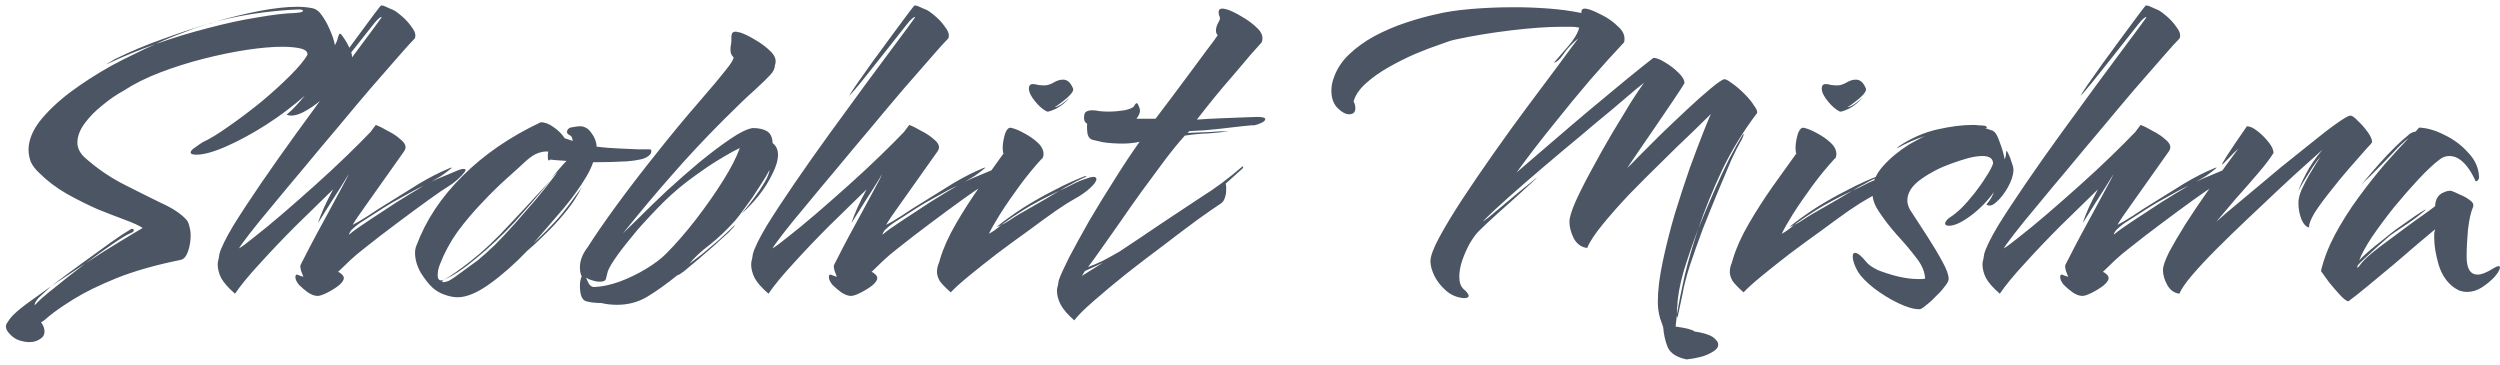 <svg width="349" height="51" viewBox="0 0 349 51" fill="none" xmlns="http://www.w3.org/2000/svg">
<path d="M4.108 47.758C3.653 47.758 3.178 47.675 2.682 47.51C2.186 47.345 1.752 47.055 1.38 46.642C1.008 46.27 0.822 45.919 0.822 45.588C0.822 45.381 0.905 45.175 1.07 44.968C1.194 44.761 1.339 44.555 1.504 44.348C1.876 43.893 2.579 43.273 3.612 42.488C4.645 41.744 5.823 40.897 7.146 39.946L5.41 41.558C5.245 41.723 5.079 41.951 4.914 42.24C4.79 42.571 4.811 42.653 4.976 42.488C5.348 42.033 6.216 41.269 7.58 40.194C8.944 39.078 10.391 37.941 11.92 36.784L7.146 39.946C8.551 38.871 9.998 37.797 11.486 36.722C12.974 35.647 14.317 34.676 15.516 33.808C16.756 32.94 17.665 32.341 18.244 32.01C18.285 31.969 18.347 31.948 18.43 31.948C18.595 31.948 18.678 32.01 18.678 32.134C18.678 32.299 18.513 32.444 18.182 32.568C17.686 32.775 16.839 33.291 15.64 34.118C14.483 34.903 13.243 35.792 11.92 36.784C13.532 35.709 15.061 34.738 16.508 33.87C17.996 32.961 19.133 32.279 19.918 31.824C19.422 31.493 18.616 31.121 17.5 30.708C16.384 30.295 15.103 29.799 13.656 29.22C12.251 28.6 10.804 27.877 9.316 27.05C7.869 26.223 6.588 25.252 5.472 24.136C4.935 23.64 4.542 23.123 4.294 22.586C4.087 22.007 3.984 21.449 3.984 20.912C3.984 19.631 4.501 18.308 5.534 16.944C6.609 15.58 8.014 14.237 9.75 12.914C11.527 11.591 13.449 10.351 15.516 9.194C16.508 8.657 17.521 8.14 18.554 7.644C19.629 7.107 20.683 6.611 21.716 6.156C20.559 6.569 19.422 7.003 18.306 7.458C17.19 7.913 16.115 8.388 15.082 8.884C15.041 8.925 14.999 8.946 14.958 8.946C14.917 8.946 14.896 8.946 14.896 8.946L16.012 8.264C18.203 7.189 20.414 6.259 22.646 5.474C24.919 4.647 27.069 3.924 29.094 3.304C27.895 3.676 26.676 4.11 25.436 4.606C24.196 5.061 22.956 5.577 21.716 6.156C24.155 5.288 26.593 4.544 29.032 3.924C31.512 3.263 33.806 2.767 35.914 2.436C38.022 2.064 39.758 1.857 41.122 1.816C41.907 1.775 42.3 1.671 42.3 1.506C42.3 1.382 42.093 1.32 41.68 1.32C40.275 1.361 38.58 1.506 36.596 1.754C34.612 2.002 32.463 2.415 30.148 2.994C32.339 2.374 34.405 1.878 36.348 1.506C38.332 1.134 40.047 0.948 41.494 0.948C42.238 0.948 42.92 1.01 43.54 1.134C44.077 1.217 44.553 1.568 44.966 2.188C45.379 2.767 45.751 3.449 46.082 4.234C46.413 4.978 46.64 5.681 46.764 6.342L46.826 6.156C46.991 5.867 47.095 5.619 47.136 5.412C47.177 5.164 47.26 4.937 47.384 4.73C47.467 4.606 47.653 4.771 47.942 5.226C48.273 5.681 48.562 6.197 48.81 6.776C49.099 7.355 49.203 7.851 49.12 8.264C48.996 9.008 48.603 9.835 47.942 10.744C47.281 11.612 46.495 12.459 45.586 13.286C44.718 14.113 43.829 14.795 42.92 15.332C42.052 15.869 41.287 16.138 40.626 16.138C40.461 16.138 40.254 16.097 40.006 16.014C40.502 15.601 40.957 15.167 41.37 14.712C41.783 14.257 42.176 13.803 42.548 13.348C40.977 14.753 39.2 16.097 37.216 17.378C35.273 18.618 33.413 19.631 31.636 20.416C29.859 21.201 28.453 21.594 27.42 21.594C26.883 21.594 26.614 21.491 26.614 21.284C26.614 21.077 26.841 20.829 27.296 20.54C27.751 20.209 28.081 19.982 28.288 19.858C29.28 19.403 30.499 18.659 31.946 17.626C33.434 16.593 34.943 15.456 36.472 14.216C38.001 12.935 39.345 11.715 40.502 10.558C41.701 9.359 42.507 8.388 42.92 7.644C42.961 7.231 42.651 6.941 41.99 6.776C41.329 6.611 40.461 6.528 39.386 6.528C38.022 6.528 36.369 6.673 34.426 6.962C32.525 7.251 30.52 7.665 28.412 8.202C26.304 8.739 24.279 9.38 22.336 10.124C20.393 10.868 18.699 11.715 17.252 12.666C16.26 13.203 15.268 13.885 14.276 14.712C13.284 15.497 12.457 16.345 11.796 17.254C11.135 18.163 10.804 19.052 10.804 19.92C10.804 20.623 11.114 21.284 11.734 21.904C13.387 23.392 15.165 24.632 17.066 25.624C19.009 26.616 20.786 27.505 22.398 28.29C24.051 29.034 25.25 29.819 25.994 30.646C26.201 30.853 26.345 31.163 26.428 31.576C26.552 31.989 26.614 32.423 26.614 32.878C26.614 33.663 26.49 34.407 26.242 35.11C25.994 35.813 25.643 36.205 25.188 36.288C21.716 36.991 18.74 37.838 16.26 38.83C13.821 39.822 11.837 40.793 10.308 41.744C8.779 42.695 7.642 43.48 6.898 44.1C6.195 44.72 5.803 45.009 5.72 44.968C6.051 45.423 6.216 45.857 6.216 46.27C6.216 46.725 6.009 47.076 5.596 47.324C5.183 47.613 4.687 47.758 4.108 47.758ZM29.094 3.304L29.342 3.242H29.466L29.652 3.18L29.776 3.118C29.9 3.077 29.962 3.056 29.962 3.056C29.962 3.056 30.024 3.035 30.148 2.994C30.148 2.994 30.127 2.994 30.086 2.994C30.086 2.994 29.983 3.035 29.776 3.118C29.735 3.118 29.693 3.139 29.652 3.18C29.569 3.18 29.507 3.201 29.466 3.242C29.425 3.242 29.383 3.263 29.342 3.304C29.301 3.304 29.301 3.283 29.342 3.242C29.259 3.283 29.177 3.304 29.094 3.304ZM44.339 41.31C43.926 41.31 43.471 41.145 42.975 40.814C42.521 40.483 42.107 40.132 41.735 39.76C41.405 39.347 41.239 38.995 41.239 38.706C41.239 38.458 41.301 38.334 41.425 38.334C41.508 38.334 41.632 38.375 41.797 38.458C41.963 38.499 42.149 38.561 42.355 38.644C42.231 38.355 42.128 38.086 42.045 37.838C41.963 37.59 41.921 37.342 41.921 37.094C41.921 37.053 42.128 36.639 42.541 35.854C42.955 35.027 43.471 34.035 44.091 32.878C44.711 31.721 45.352 30.543 46.013 29.344C46.675 28.104 47.253 27.029 47.749 26.12C48.245 25.211 48.555 24.611 48.679 24.322L48.555 24.508C48.349 24.839 48.018 25.376 47.563 26.12C47.109 26.823 46.633 27.567 46.137 28.352C45.641 29.137 45.228 29.799 44.897 30.336C44.567 30.873 44.401 31.121 44.401 31.08C44.608 30.46 44.877 29.778 45.207 29.034C45.538 28.29 45.972 27.422 46.509 26.43C44.897 28.001 43.161 29.695 41.301 31.514C39.483 33.333 37.809 35.089 36.279 36.784C34.75 38.437 33.593 39.843 32.807 41C31.898 40.215 31.257 39.491 30.885 38.83C30.555 38.169 30.389 37.528 30.389 36.908C30.389 36.66 30.431 36.412 30.513 36.164C30.555 35.916 30.596 35.668 30.637 35.42C30.885 34.552 31.526 33.25 32.559 31.514C33.634 29.778 34.936 27.794 36.465 25.562C37.995 23.33 39.627 21.015 41.363 18.618C43.099 16.221 44.773 13.927 46.385 11.736C47.997 9.545 49.423 7.623 50.663 5.97C51.903 4.317 52.771 3.139 53.267 2.436C53.267 2.395 53.247 2.374 53.205 2.374C53.164 2.374 53.061 2.436 52.895 2.56C52.73 2.684 52.482 2.953 52.151 3.366C51.242 4.523 50.312 5.701 49.361 6.9C48.411 8.099 47.543 9.194 46.757 10.186C45.972 11.178 45.331 11.963 44.835 12.542C44.339 13.121 44.091 13.389 44.091 13.348C44.091 13.307 44.381 12.852 44.959 11.984C45.579 11.116 46.323 10.062 47.191 8.822C48.101 7.582 49.01 6.342 49.919 5.102C50.829 3.862 51.593 2.829 52.213 2.002C52.833 1.175 53.164 0.762 53.205 0.762H53.267C53.433 0.762 53.639 0.824 53.887 0.948C54.177 1.072 54.404 1.175 54.569 1.258C54.9 1.341 55.355 1.63 55.933 2.126C56.553 2.622 57.07 3.18 57.483 3.8C57.938 4.379 58.083 4.895 57.917 5.35C57.421 5.846 56.636 6.714 55.561 7.954C54.487 9.194 53.205 10.661 51.717 12.356C50.271 14.051 48.741 15.869 47.129 17.812C45.517 19.713 43.926 21.615 42.355 23.516C40.785 25.376 39.338 27.112 38.015 28.724C36.693 30.295 35.618 31.617 34.791 32.692C33.965 33.767 33.489 34.428 33.365 34.676C33.737 34.469 34.461 33.932 35.535 33.064C36.651 32.196 37.933 31.142 39.379 29.902C40.867 28.621 42.397 27.277 43.967 25.872C45.538 24.467 47.005 23.103 48.369 21.78C49.733 20.457 50.849 19.341 51.717 18.432L52.461 17.44C52.999 17.647 53.577 17.936 54.197 18.308C54.859 18.639 55.417 19.011 55.871 19.424C56.367 19.796 56.615 20.189 56.615 20.602C56.615 20.726 56.553 20.891 56.429 21.098C54.404 23.95 52.751 26.285 51.469 28.104C50.188 29.881 49.444 30.977 49.237 31.39C49.733 31.142 50.436 30.729 51.345 30.15C52.255 29.53 53.288 28.869 54.445 28.166C55.768 27.339 57.132 26.492 58.537 25.624C59.984 24.756 61.41 24.033 62.815 23.454C63.146 23.33 63.146 23.392 62.815 23.64C62.526 23.888 62.113 24.198 61.575 24.57C61.038 24.901 60.583 25.169 60.211 25.376C60.873 25.045 61.431 24.797 61.885 24.632C62.381 24.425 63.022 24.157 63.807 23.826C64.179 23.661 64.489 23.578 64.737 23.578C65.027 23.578 65.068 23.723 64.861 24.012C64.655 24.301 64.324 24.653 63.869 25.066C63.456 25.438 63.043 25.748 62.629 25.996C62.133 26.285 61.224 26.905 59.901 27.856C58.579 28.807 57.091 29.902 55.437 31.142C53.825 32.341 52.296 33.519 50.849 34.676C50.147 35.213 49.485 35.771 48.865 36.35C48.245 36.929 47.687 37.466 47.191 37.962C47.357 38.003 47.522 38.107 47.687 38.272C47.894 38.437 47.997 38.623 47.997 38.83C47.997 39.119 47.749 39.471 47.253 39.884C46.757 40.256 46.22 40.587 45.641 40.876C45.063 41.165 44.629 41.31 44.339 41.31ZM48.803 32.692C49.341 32.237 50.209 31.617 51.407 30.832C52.647 30.005 53.97 29.137 55.375 28.228C56.822 27.319 58.083 26.554 59.157 25.934C58.248 26.347 57.256 26.864 56.181 27.484C55.107 28.063 54.218 28.579 53.515 29.034C52.482 29.695 51.614 30.253 50.911 30.708C50.209 31.121 49.63 31.555 49.175 32.01C49.051 32.093 48.927 32.258 48.803 32.506C48.679 32.713 48.679 32.775 48.803 32.692ZM63.892 41.496C63.313 41.496 62.693 41.372 62.032 41.124C61.412 40.917 60.854 40.587 60.358 40.132C59.862 39.677 59.325 38.995 58.746 38.086C58.209 37.135 57.94 36.205 57.94 35.296C57.94 34.924 58.002 34.593 58.126 34.304C59.449 30.749 61.598 27.505 64.574 24.57C67.55 21.594 71.187 19.093 75.486 17.068C76.065 17.068 76.664 17.295 77.284 17.75C77.904 18.163 78.421 18.68 78.834 19.3L79.95 19.672C79.909 19.217 79.764 18.949 79.516 18.866C79.268 18.742 79.144 18.577 79.144 18.37C79.227 17.998 79.495 17.791 79.95 17.75C80.405 17.667 80.735 17.626 80.942 17.626C81.603 17.626 82.141 17.936 82.554 18.556C83.009 19.135 83.257 19.775 83.298 20.478C84.29 20.602 85.323 20.685 86.398 20.726C87.473 20.767 88.403 20.809 89.188 20.85C90.015 20.85 90.469 20.85 90.552 20.85H90.738C90.862 20.85 90.924 20.933 90.924 21.098C90.924 21.387 90.759 21.635 90.428 21.842C90.015 22.173 89.043 22.4 87.514 22.524C86.026 22.607 84.455 22.648 82.802 22.648C82.595 23.268 82.285 23.929 81.872 24.632C81.459 25.335 80.983 26.058 80.446 26.802C80.074 27.339 79.516 28.063 78.772 28.972C78.028 29.84 77.263 30.729 76.478 31.638C75.693 32.547 75.031 33.312 74.494 33.932C74.866 33.601 75.465 33.023 76.292 32.196C77.16 31.328 77.863 30.563 78.4 29.902C78.607 29.654 78.917 29.261 79.33 28.724C79.743 28.145 80.136 27.608 80.508 27.112C80.921 26.575 81.169 26.223 81.252 26.058C80.715 27.174 80.033 28.249 79.206 29.282C78.379 30.315 77.553 31.245 76.726 32.072C75.899 32.899 75.197 33.581 74.618 34.118C74.039 34.614 73.709 34.903 73.626 34.986C71.89 36.805 70.133 38.355 68.356 39.636C66.62 40.876 65.132 41.496 63.892 41.496ZM61.908 39.388C62.115 39.388 62.363 39.326 62.652 39.202C63.107 38.954 63.685 38.561 64.388 38.024C65.132 37.487 65.897 36.929 66.682 36.35C67.385 35.771 68.17 35.069 69.038 34.242C69.906 33.374 70.857 32.361 71.89 31.204C72.799 30.171 73.771 29.055 74.804 27.856C75.837 26.616 76.85 25.335 77.842 24.012L76.912 24.88C77.201 24.591 77.553 24.198 77.966 23.702C78.421 23.165 78.793 22.751 79.082 22.462C77.801 22.379 77.036 22.317 76.788 22.276C76.747 22.359 76.685 22.4 76.602 22.4C76.519 22.4 76.478 22.255 76.478 21.966C76.478 21.883 76.478 21.78 76.478 21.656C76.478 21.491 76.499 21.325 76.54 21.16C76.127 21.119 75.672 21.181 75.176 21.346C74.68 21.511 74.122 21.863 73.502 22.4C72.799 23.061 71.89 23.888 70.774 24.88C69.658 25.872 68.501 27.009 67.302 28.29C66.103 29.53 64.967 30.873 63.892 32.32C62.859 33.767 62.032 35.296 61.412 36.908C61.205 37.404 61.102 37.9 61.102 38.396C61.102 39.099 61.412 39.305 62.032 39.016C61.825 39.14 61.722 39.223 61.722 39.264C61.722 39.347 61.784 39.388 61.908 39.388ZM62.032 39.016C62.817 38.603 64.057 37.735 65.752 36.412C67.488 35.048 69.245 33.395 71.022 31.452C71.601 30.832 72.262 30.129 73.006 29.344C73.75 28.517 74.473 27.732 75.176 26.988C75.879 26.244 76.416 25.665 76.788 25.252C75.837 26.409 74.949 27.463 74.122 28.414C73.337 29.323 72.572 30.191 71.828 31.018C70.092 32.878 68.315 34.552 66.496 36.04C64.719 37.528 63.231 38.52 62.032 39.016ZM86.164 42.55C85.379 42.55 84.635 42.467 83.932 42.302C83.147 42.302 82.444 42.219 81.824 42.054C81.245 41.889 80.956 41.165 80.956 39.884C80.956 39.388 81.039 38.954 81.204 38.582C81.039 38.251 80.956 37.838 80.956 37.342C80.956 36.391 81.307 35.461 82.01 34.552C83.085 32.857 84.469 30.853 86.164 28.538C87.859 26.223 89.719 23.805 91.744 21.284C93.769 18.721 95.774 16.303 97.758 14.03C99.411 12.129 100.589 10.723 101.292 9.814C102.036 8.905 102.408 8.305 102.408 8.016C102.243 7.851 102.119 7.665 102.036 7.458C101.995 7.251 101.974 7.065 101.974 6.9C101.974 6.652 101.995 6.445 102.036 6.28C102.077 6.073 102.098 5.929 102.098 5.846V5.35C102.098 5.102 102.119 4.895 102.16 4.73C102.243 4.523 102.429 4.42 102.718 4.42C102.801 4.42 102.883 4.441 102.966 4.482C103.09 4.482 103.214 4.503 103.338 4.544C103.875 4.709 104.557 5.04 105.384 5.536C106.252 6.032 106.996 6.59 107.616 7.21C108.236 7.83 108.422 8.471 108.174 9.132C108.174 9.545 107.967 9.979 107.554 10.434C107.141 10.889 106.417 11.591 105.384 12.542C104.351 13.451 102.904 14.836 101.044 16.696C98.399 19.341 95.981 21.925 93.79 24.446C91.599 26.926 89.326 29.633 86.97 32.568C87.383 32.155 88.148 31.411 89.264 30.336C90.38 29.22 91.661 27.98 93.108 26.616C94.596 25.252 96.105 23.929 97.634 22.648C99.205 21.367 100.631 20.292 101.912 19.424C103.235 18.515 104.289 17.998 105.074 17.874C105.901 17.874 106.562 18.019 107.058 18.308C107.554 18.597 107.823 19.155 107.864 19.982C108.36 20.354 108.608 20.891 108.608 21.594C108.608 22.379 108.339 23.289 107.802 24.322C107.306 25.355 106.665 26.368 105.88 27.36C105.095 28.311 104.33 29.117 103.586 29.778C103.545 29.819 103.71 29.613 104.082 29.158C104.454 28.703 104.888 28.145 105.384 27.484C105.88 26.823 106.335 26.141 106.748 25.438C107.161 24.735 107.389 24.157 107.43 23.702C107.099 24.363 106.603 25.19 105.942 26.182C105.322 27.174 104.681 28.104 104.02 28.972C103.4 29.84 102.925 30.46 102.594 30.832C101.437 32.113 100.259 33.229 99.06 34.18C97.861 35.089 96.911 35.978 96.208 36.846C96.663 36.515 97.262 36.061 98.006 35.482C98.75 34.862 99.535 34.201 100.362 33.498C101.189 32.754 101.933 32.051 102.594 31.39C102.553 31.555 102.263 31.907 101.726 32.444C101.189 32.94 100.527 33.539 99.742 34.242C98.998 34.903 98.233 35.565 97.448 36.226C96.704 36.846 96.063 37.383 95.526 37.838C94.989 38.251 94.679 38.437 94.596 38.396C93.108 39.595 91.723 40.587 90.442 41.372C89.161 42.157 87.735 42.55 86.164 42.55ZM82.94 40.07C84.015 40.029 85.193 39.781 86.474 39.326C87.797 38.83 89.037 38.231 90.194 37.528C91.351 36.825 92.261 36.143 92.922 35.482C94.327 34.077 95.733 32.465 97.138 30.646C98.543 28.827 99.804 27.029 100.92 25.252C102.036 23.475 102.821 21.945 103.276 20.664C102.656 20.953 101.933 21.346 101.106 21.842C100.321 22.297 99.556 22.772 98.812 23.268C98.109 23.764 97.551 24.157 97.138 24.446C95.609 25.521 94.141 26.74 92.736 28.104C91.372 29.468 90.111 30.811 88.954 32.134C87.838 33.457 86.908 34.635 86.164 35.668C85.461 36.66 85.027 37.383 84.862 37.838C84.779 38.127 84.697 38.458 84.614 38.83C84.573 39.161 84.283 39.326 83.746 39.326C83.374 39.326 82.961 39.243 82.506 39.078C82.382 39.037 82.258 38.995 82.134 38.954C82.051 38.871 81.948 38.809 81.824 38.768C81.948 39.099 82.093 39.409 82.258 39.698C82.465 39.946 82.692 40.07 82.94 40.07ZM118.812 41.31C118.399 41.31 117.944 41.145 117.448 40.814C116.993 40.483 116.58 40.132 116.208 39.76C115.877 39.347 115.712 38.995 115.712 38.706C115.712 38.458 115.774 38.334 115.898 38.334C115.981 38.334 116.105 38.375 116.27 38.458C116.435 38.499 116.621 38.561 116.828 38.644C116.704 38.355 116.601 38.086 116.518 37.838C116.435 37.59 116.394 37.342 116.394 37.094C116.394 37.053 116.601 36.639 117.014 35.854C117.427 35.027 117.944 34.035 118.564 32.878C119.184 31.721 119.825 30.543 120.486 29.344C121.147 28.104 121.726 27.029 122.222 26.12C122.718 25.211 123.028 24.611 123.152 24.322L123.028 24.508C122.821 24.839 122.491 25.376 122.036 26.12C121.581 26.823 121.106 27.567 120.61 28.352C120.114 29.137 119.701 29.799 119.37 30.336C119.039 30.873 118.874 31.121 118.874 31.08C119.081 30.46 119.349 29.778 119.68 29.034C120.011 28.29 120.445 27.422 120.982 26.43C119.37 28.001 117.634 29.695 115.774 31.514C113.955 33.333 112.281 35.089 110.752 36.784C109.223 38.437 108.065 39.843 107.28 41C106.371 40.215 105.73 39.491 105.358 38.83C105.027 38.169 104.862 37.528 104.862 36.908C104.862 36.66 104.903 36.412 104.986 36.164C105.027 35.916 105.069 35.668 105.11 35.42C105.358 34.552 105.999 33.25 107.032 31.514C108.107 29.778 109.409 27.794 110.938 25.562C112.467 23.33 114.1 21.015 115.836 18.618C117.572 16.221 119.246 13.927 120.858 11.736C122.47 9.545 123.896 7.623 125.136 5.97C126.376 4.317 127.244 3.139 127.74 2.436C127.74 2.395 127.719 2.374 127.678 2.374C127.637 2.374 127.533 2.436 127.368 2.56C127.203 2.684 126.955 2.953 126.624 3.366C125.715 4.523 124.785 5.701 123.834 6.9C122.883 8.099 122.015 9.194 121.23 10.186C120.445 11.178 119.804 11.963 119.308 12.542C118.812 13.121 118.564 13.389 118.564 13.348C118.564 13.307 118.853 12.852 119.432 11.984C120.052 11.116 120.796 10.062 121.664 8.822C122.573 7.582 123.483 6.342 124.392 5.102C125.301 3.862 126.066 2.829 126.686 2.002C127.306 1.175 127.637 0.762 127.678 0.762H127.74C127.905 0.762 128.112 0.824 128.36 0.948C128.649 1.072 128.877 1.175 129.042 1.258C129.373 1.341 129.827 1.63 130.406 2.126C131.026 2.622 131.543 3.18 131.956 3.8C132.411 4.379 132.555 4.895 132.39 5.35C131.894 5.846 131.109 6.714 130.034 7.954C128.959 9.194 127.678 10.661 126.19 12.356C124.743 14.051 123.214 15.869 121.602 17.812C119.99 19.713 118.399 21.615 116.828 23.516C115.257 25.376 113.811 27.112 112.488 28.724C111.165 30.295 110.091 31.617 109.264 32.692C108.437 33.767 107.962 34.428 107.838 34.676C108.21 34.469 108.933 33.932 110.008 33.064C111.124 32.196 112.405 31.142 113.852 29.902C115.34 28.621 116.869 27.277 118.44 25.872C120.011 24.467 121.478 23.103 122.842 21.78C124.206 20.457 125.322 19.341 126.19 18.432L126.934 17.44C127.471 17.647 128.05 17.936 128.67 18.308C129.331 18.639 129.889 19.011 130.344 19.424C130.84 19.796 131.088 20.189 131.088 20.602C131.088 20.726 131.026 20.891 130.902 21.098C128.877 23.95 127.223 26.285 125.942 28.104C124.661 29.881 123.917 30.977 123.71 31.39C124.206 31.142 124.909 30.729 125.818 30.15C126.727 29.53 127.761 28.869 128.918 28.166C130.241 27.339 131.605 26.492 133.01 25.624C134.457 24.756 135.883 24.033 137.288 23.454C137.619 23.33 137.619 23.392 137.288 23.64C136.999 23.888 136.585 24.198 136.048 24.57C135.511 24.901 135.056 25.169 134.684 25.376C135.345 25.045 135.903 24.797 136.358 24.632C136.854 24.425 137.495 24.157 138.28 23.826C138.652 23.661 138.962 23.578 139.21 23.578C139.499 23.578 139.541 23.723 139.334 24.012C139.127 24.301 138.797 24.653 138.342 25.066C137.929 25.438 137.515 25.748 137.102 25.996C136.606 26.285 135.697 26.905 134.374 27.856C133.051 28.807 131.563 29.902 129.91 31.142C128.298 32.341 126.769 33.519 125.322 34.676C124.619 35.213 123.958 35.771 123.338 36.35C122.718 36.929 122.16 37.466 121.664 37.962C121.829 38.003 121.995 38.107 122.16 38.272C122.367 38.437 122.47 38.623 122.47 38.83C122.47 39.119 122.222 39.471 121.726 39.884C121.23 40.256 120.693 40.587 120.114 40.876C119.535 41.165 119.101 41.31 118.812 41.31ZM123.276 32.692C123.813 32.237 124.681 31.617 125.88 30.832C127.12 30.005 128.443 29.137 129.848 28.228C131.295 27.319 132.555 26.554 133.63 25.934C132.721 26.347 131.729 26.864 130.654 27.484C129.579 28.063 128.691 28.579 127.988 29.034C126.955 29.695 126.087 30.253 125.384 30.708C124.681 31.121 124.103 31.555 123.648 32.01C123.524 32.093 123.4 32.258 123.276 32.506C123.152 32.713 123.152 32.775 123.276 32.692ZM146.177 15.58C145.639 15.332 145.081 14.857 144.503 14.154C143.924 13.451 143.635 12.852 143.635 12.356C143.635 11.943 143.821 11.736 144.193 11.736C144.399 11.736 144.647 11.777 144.937 11.86C145.226 11.901 145.515 11.922 145.805 11.922C146.177 11.922 146.59 11.798 147.045 11.55C147.499 11.261 147.954 11.116 148.409 11.116C148.987 11.116 149.442 11.509 149.773 12.294C149.897 12.501 149.793 12.79 149.463 13.162C149.132 13.534 148.739 13.885 148.285 14.216C147.871 14.547 147.52 14.795 147.231 14.96C147.437 14.96 147.768 14.815 148.223 14.526C148.677 14.195 149.049 13.885 149.339 13.596C148.801 14.257 148.181 14.774 147.479 15.146C146.776 15.477 146.342 15.621 146.177 15.58ZM132.723 40.814C131.979 40.153 131.462 39.615 131.173 39.202C130.925 38.747 130.801 38.334 130.801 37.962C130.801 37.673 130.842 37.383 130.925 37.094C131.049 36.805 131.152 36.495 131.235 36.164C131.689 34.635 132.433 32.981 133.467 31.204C134.5 29.427 135.616 27.691 136.815 25.996C138.055 24.26 139.15 22.731 140.101 21.408C140.018 21.325 139.977 21.077 139.977 20.664C139.977 20.085 140.08 19.445 140.287 18.742C140.535 17.998 140.865 17.709 141.279 17.874C141.775 17.998 142.353 18.246 143.015 18.618C143.717 18.99 144.337 19.424 144.875 19.92C145.412 20.416 145.681 20.953 145.681 21.532C145.681 21.656 145.639 21.842 145.557 22.09H145.495C144.42 23.247 143.366 24.529 142.333 25.934C141.299 27.339 140.39 28.662 139.605 29.902C138.861 31.101 138.344 32.01 138.055 32.63C138.303 32.506 138.571 32.341 138.861 32.134C139.15 31.927 139.46 31.679 139.791 31.39C139.584 31.514 139.398 31.597 139.233 31.638C139.109 31.679 139.088 31.679 139.171 31.638C140.245 30.77 141.485 29.881 142.891 28.972C144.337 28.063 145.805 27.236 147.293 26.492C148.781 25.707 150.186 25.066 151.509 24.57H151.633C151.715 24.57 151.653 24.632 151.447 24.756C151.281 24.839 151.054 24.942 150.765 25.066C150.475 25.19 150.083 25.397 149.587 25.686C149.091 25.934 148.533 26.244 147.913 26.616C148.491 26.368 149.091 26.079 149.711 25.748C150.331 25.417 150.971 25.149 151.633 24.942C151.839 24.859 152.025 24.797 152.191 24.756C152.397 24.715 152.542 24.694 152.625 24.694C152.914 24.694 153.059 24.797 153.059 25.004C153.059 25.293 152.769 25.707 152.191 26.244C151.612 26.781 150.868 27.298 149.959 27.794C149.421 28.083 148.574 28.621 147.417 29.406C146.301 30.191 145.019 31.121 143.573 32.196C142.126 33.229 140.659 34.304 139.171 35.42C137.724 36.536 136.422 37.569 135.265 38.52C134.107 39.471 133.26 40.235 132.723 40.814ZM139.791 31.39C139.997 31.307 140.204 31.204 140.411 31.08C140.659 30.915 140.824 30.811 140.907 30.77C141.692 30.233 142.725 29.613 144.007 28.91C145.329 28.166 146.631 27.401 147.913 26.616C145.846 27.608 144.213 28.476 143.015 29.22C141.816 29.964 140.741 30.687 139.791 31.39ZM149.97 44.72C149.06 43.935 148.42 43.191 148.048 42.488C147.717 41.827 147.552 41.186 147.552 40.566C147.552 40.318 147.593 40.091 147.676 39.884C147.717 39.636 147.758 39.388 147.8 39.14C148.006 38.52 148.482 37.466 149.226 35.978C150.011 34.49 150.941 32.795 152.016 30.894C153.132 28.993 154.31 27.071 155.55 25.128C156.79 23.144 157.968 21.367 159.084 19.796C158.712 19.879 158.319 19.941 157.906 19.982C157.534 20.023 157.162 20.044 156.79 20.044C155.756 20.044 154.826 19.982 154 19.858C153.214 19.693 152.76 19.589 152.636 19.548C152.222 19.465 151.954 19.197 151.83 18.742C151.747 18.246 151.726 17.75 151.768 17.254C151.644 17.213 151.561 17.151 151.52 17.068C151.478 16.985 151.437 16.923 151.396 16.882C151.396 16.799 151.375 16.717 151.334 16.634C151.334 16.551 151.334 16.469 151.334 16.386C151.334 15.973 151.437 15.704 151.644 15.58C151.892 15.456 152.16 15.394 152.45 15.394C152.78 15.394 153.132 15.435 153.504 15.518C153.917 15.559 154.33 15.58 154.744 15.58C155.446 15.58 156.19 15.518 156.976 15.394C157.761 15.229 158.216 15.022 158.34 14.774C158.464 14.526 158.588 14.402 158.712 14.402C158.794 14.402 158.918 14.629 159.084 15.084C159.084 15.125 159.084 15.167 159.084 15.208C159.125 15.249 159.146 15.311 159.146 15.394C159.146 15.766 158.98 16.159 158.65 16.572H161.316C162.018 15.663 162.783 14.65 163.61 13.534C164.478 12.377 165.325 11.24 166.152 10.124C167.02 8.967 167.784 7.933 168.446 7.024C169.148 6.115 169.665 5.412 169.996 4.916C169.83 4.751 169.748 4.544 169.748 4.296C169.748 3.965 169.83 3.635 169.996 3.304C170.202 2.973 170.306 2.725 170.306 2.56C170.306 2.436 170.264 2.291 170.182 2.126C170.14 1.961 170.12 1.816 170.12 1.692C170.12 1.361 170.306 1.196 170.678 1.196C170.76 1.196 170.967 1.237 171.298 1.32C171.835 1.485 172.517 1.816 173.344 2.312C174.212 2.808 174.956 3.366 175.576 3.986C176.196 4.606 176.382 5.247 176.134 5.908C175.844 6.239 175.328 6.817 174.584 7.644C173.881 8.471 173.075 9.421 172.166 10.496C171.256 11.529 170.347 12.604 169.438 13.72C168.57 14.795 167.784 15.787 167.082 16.696C168.198 16.613 169.334 16.551 170.492 16.51C171.69 16.469 172.744 16.427 173.654 16.386C174.604 16.345 175.224 16.324 175.514 16.324C176.258 16.324 176.63 16.427 176.63 16.634C176.63 16.799 176.464 16.965 176.134 17.13C175.803 17.295 175.452 17.419 175.08 17.502C175.038 17.461 174.46 17.502 173.344 17.626C172.269 17.75 171.194 17.874 170.12 17.998C169.624 18.039 168.983 18.101 168.198 18.184C167.454 18.225 166.73 18.267 166.028 18.308L165.78 18.556C166.689 18.515 167.702 18.473 168.818 18.432C169.975 18.349 170.884 18.308 171.546 18.308C170.843 18.432 169.913 18.535 168.756 18.618C167.598 18.659 166.482 18.763 165.408 18.928C164.581 19.837 163.651 20.974 162.618 22.338C161.626 23.661 160.572 25.087 159.456 26.616C158.381 28.104 157.348 29.571 156.356 31.018C155.364 32.423 154.475 33.684 153.69 34.8C152.904 35.916 152.305 36.743 151.892 37.28C152.47 37.073 153.152 36.784 153.938 36.412C154.723 35.999 155.508 35.565 156.294 35.11C158.112 33.911 160.055 32.609 162.122 31.204C164.23 29.799 166.069 28.579 167.64 27.546C168.632 26.926 169.603 26.265 170.554 25.562C171.546 24.818 172.496 24.053 173.406 23.268C173.488 23.185 173.53 23.185 173.53 23.268C173.571 23.351 173.55 23.433 173.468 23.516L171.112 25.624C171.153 25.789 171.174 25.955 171.174 26.12C171.174 26.244 171.174 26.389 171.174 26.554C171.174 26.926 171.112 27.277 170.988 27.608C170.905 27.939 170.719 28.207 170.43 28.414C169.727 28.869 168.652 29.613 167.206 30.646C165.8 31.679 164.209 32.878 162.432 34.242C160.654 35.565 158.898 36.908 157.162 38.272C155.467 39.636 153.958 40.897 152.636 42.054C151.313 43.211 150.424 44.1 149.97 44.72ZM151.024 38.52L154 36.66L151.458 37.838L151.024 38.52ZM235.462 50.176C234.057 49.887 233.168 49.308 232.796 48.44C232.465 47.613 232.259 46.683 232.176 45.65L231.742 44.41C231.535 43.707 231.432 42.943 231.432 42.116C231.432 40.545 231.659 38.685 232.114 36.536C232.569 34.387 233.127 32.175 233.788 29.902C234.491 27.629 235.193 25.479 235.896 23.454C236.64 21.429 237.281 19.734 237.818 18.37C238.355 17.006 238.707 16.179 238.872 15.89C238.293 16.469 237.384 17.357 236.144 18.556C234.904 19.713 233.519 21.057 231.99 22.586C230.461 24.074 228.952 25.583 227.464 27.112C226.017 28.641 224.757 30.067 223.682 31.39C222.607 32.713 221.905 33.787 221.574 34.614C220.789 34.531 220.169 34.097 219.714 33.312C219.301 32.485 219.094 31.7 219.094 30.956C219.094 30.377 219.383 29.427 219.962 28.104C220.582 26.74 221.347 25.231 222.256 23.578C223.165 21.883 224.095 20.23 225.046 18.618C226.038 16.965 226.927 15.497 227.712 14.216C228.539 12.935 229.138 12.046 229.51 11.55C229.51 11.55 229.076 11.901 228.208 12.604C227.381 13.307 226.286 14.237 224.922 15.394C223.558 16.51 222.049 17.771 220.396 19.176C218.743 20.54 217.069 21.945 215.374 23.392C213.721 24.797 212.15 26.161 210.662 27.484C209.215 28.765 208.017 29.881 207.066 30.832C207.025 30.915 207.252 30.77 207.748 30.398C208.244 29.985 208.864 29.468 209.608 28.848C210.393 28.187 211.158 27.546 211.902 26.926C212.687 26.306 213.328 25.789 213.824 25.376C214.32 24.963 214.547 24.797 214.506 24.88C212.315 26.905 210.579 28.476 209.298 29.592C208.058 30.708 207.087 31.617 206.384 32.32C206.053 32.651 205.661 33.188 205.206 33.932C204.793 34.676 204.441 35.461 204.152 36.288C203.863 37.115 203.718 37.9 203.718 38.644C203.718 39.429 203.925 40.008 204.338 40.38C204.545 40.545 204.71 40.711 204.834 40.876C204.958 41.041 205.02 41.186 205.02 41.31C205.02 41.517 204.793 41.62 204.338 41.62C203.387 41.537 202.561 41.186 201.858 40.566C201.155 39.946 200.618 39.264 200.246 38.52C199.874 37.735 199.688 37.053 199.688 36.474C199.688 35.771 200.101 34.655 200.928 33.126C201.755 31.597 202.829 29.819 204.152 27.794C205.516 25.727 206.983 23.578 208.554 21.346C210.125 19.114 211.695 16.944 213.266 14.836C214.837 12.728 216.242 10.847 217.482 9.194C218.722 7.499 219.673 6.218 220.334 5.35C219.507 6.011 218.825 6.735 218.288 7.52C217.792 8.264 217.337 8.677 216.924 8.76C217.42 8.181 218.081 7.417 218.908 6.466C219.735 5.515 220.251 4.647 220.458 3.862C220.127 3.779 219.755 3.738 219.342 3.738C218.929 3.738 218.495 3.738 218.04 3.738C216.097 3.738 213.741 3.903 210.972 4.234C208.203 4.565 205.578 4.999 203.098 5.536C202.685 5.619 201.982 5.846 200.99 6.218C199.998 6.549 198.861 6.983 197.58 7.52C196.34 8.057 195.1 8.677 193.86 9.38C192.62 10.083 191.545 10.847 190.636 11.674C189.768 12.459 189.21 13.286 188.962 14.154C189.127 14.485 189.21 14.795 189.21 15.084C189.21 15.663 188.921 15.952 188.342 15.952C187.846 15.952 187.309 15.663 186.73 15.084C186.151 14.505 185.862 13.699 185.862 12.666C185.862 12.129 185.945 11.612 186.11 11.116C186.523 9.793 187.247 8.636 188.28 7.644C189.313 6.652 190.512 5.784 191.876 5.04C193.281 4.296 194.728 3.676 196.216 3.18C197.704 2.684 199.109 2.291 200.432 2.002C201.755 1.671 203.387 1.423 205.33 1.258C207.273 1.093 209.298 1.01 211.406 1.01C213.018 1.01 214.63 1.072 216.242 1.196C217.854 1.32 219.363 1.527 220.768 1.816V1.63C220.768 1.341 220.933 1.196 221.264 1.196C221.347 1.196 221.553 1.237 221.884 1.32C222.38 1.485 223.021 1.775 223.806 2.188C224.591 2.601 225.273 3.097 225.852 3.676C226.472 4.213 226.782 4.792 226.782 5.412C226.782 5.619 226.761 5.784 226.72 5.908C225.356 7.355 223.806 9.07 222.07 11.054C220.375 13.038 218.639 15.146 216.862 17.378C215.085 19.569 213.369 21.801 211.716 24.074C213.163 22.834 214.775 21.449 216.552 19.92C218.371 18.349 220.189 16.799 222.008 15.27C223.868 13.741 225.563 12.335 227.092 11.054C228.663 9.773 229.903 8.781 230.812 8.078C231.225 8.078 231.763 8.285 232.424 8.698C233.127 9.111 233.747 9.587 234.284 10.124C234.863 10.661 235.152 11.157 235.152 11.612C234.78 12.232 234.243 13.059 233.54 14.092C232.837 15.125 232.093 16.221 231.308 17.378C230.523 18.535 229.758 19.651 229.014 20.726C228.27 21.801 227.65 22.71 227.154 23.454C227.319 23.33 227.815 22.834 228.642 21.966C229.51 21.098 230.543 20.065 231.742 18.866C232.982 17.667 234.222 16.489 235.462 15.332C236.743 14.133 237.859 13.141 238.81 12.356C239.802 11.529 240.443 11.095 240.732 11.054C240.939 11.054 241.311 11.261 241.848 11.674C242.385 12.046 242.943 12.521 243.522 13.1C244.101 13.679 244.555 14.237 244.886 14.774C245.258 15.27 245.382 15.621 245.258 15.828C243.398 18.267 241.786 20.891 240.422 23.702C239.099 26.513 237.983 29.261 237.074 31.948C237.777 30.212 238.5 28.497 239.244 26.802C239.988 25.107 240.711 23.557 241.414 22.152C242.158 20.747 242.778 19.631 243.274 18.804C243.357 18.721 243.398 18.68 243.398 18.68C243.439 18.68 243.419 18.804 243.336 19.052C243.253 19.3 243.109 19.589 242.902 19.92C242.654 20.333 242.241 21.16 241.662 22.4C241.125 23.64 240.505 25.107 239.802 26.802C239.099 28.497 238.397 30.233 237.694 32.01C237.033 33.787 236.433 35.482 235.896 37.094C235.4 38.665 235.069 39.946 234.904 40.938C234.615 42.343 234.408 43.315 234.284 43.852C234.201 44.431 234.139 44.472 234.098 43.976L233.912 45.588C234.532 45.671 235.111 45.774 235.648 45.898C236.227 46.063 236.516 46.187 236.516 46.27C237.673 46.435 238.521 46.683 239.058 47.014C239.595 47.386 239.864 47.758 239.864 48.13C239.864 48.543 239.492 48.936 238.748 49.308C238.004 49.721 236.909 50.011 235.462 50.176ZM234.098 43.852C234.346 42.405 234.697 40.649 235.152 38.582C235.648 36.515 236.289 34.304 237.074 31.948C236.289 34.015 235.607 35.999 235.028 37.9C234.491 39.801 234.201 41.393 234.16 42.674C234.119 42.922 234.098 43.149 234.098 43.356C234.098 43.563 234.098 43.728 234.098 43.852ZM256.856 15.58C256.319 15.332 255.761 14.857 255.182 14.154C254.604 13.451 254.314 12.852 254.314 12.356C254.314 11.943 254.5 11.736 254.872 11.736C255.079 11.736 255.327 11.777 255.616 11.86C255.906 11.901 256.195 11.922 256.484 11.922C256.856 11.922 257.27 11.798 257.724 11.55C258.179 11.261 258.634 11.116 259.088 11.116C259.667 11.116 260.122 11.509 260.452 12.294C260.576 12.501 260.473 12.79 260.142 13.162C259.812 13.534 259.419 13.885 258.964 14.216C258.551 14.547 258.2 14.795 257.91 14.96C258.117 14.96 258.448 14.815 258.902 14.526C259.357 14.195 259.729 13.885 260.018 13.596C259.481 14.257 258.861 14.774 258.158 15.146C257.456 15.477 257.022 15.621 256.856 15.58ZM243.402 40.814C242.658 40.153 242.142 39.615 241.852 39.202C241.604 38.747 241.48 38.334 241.48 37.962C241.48 37.673 241.522 37.383 241.604 37.094C241.728 36.805 241.832 36.495 241.914 36.164C242.369 34.635 243.113 32.981 244.146 31.204C245.18 29.427 246.296 27.691 247.494 25.996C248.734 24.26 249.83 22.731 250.78 21.408C250.698 21.325 250.656 21.077 250.656 20.664C250.656 20.085 250.76 19.445 250.966 18.742C251.214 17.998 251.545 17.709 251.958 17.874C252.454 17.998 253.033 18.246 253.694 18.618C254.397 18.99 255.017 19.424 255.554 19.92C256.092 20.416 256.36 20.953 256.36 21.532C256.36 21.656 256.319 21.842 256.236 22.09H256.174C255.1 23.247 254.046 24.529 253.012 25.934C251.979 27.339 251.07 28.662 250.284 29.902C249.54 31.101 249.024 32.01 248.734 32.63C248.982 32.506 249.251 32.341 249.54 32.134C249.83 31.927 250.14 31.679 250.47 31.39C250.264 31.514 250.078 31.597 249.912 31.638C249.788 31.679 249.768 31.679 249.85 31.638C250.925 30.77 252.165 29.881 253.57 28.972C255.017 28.063 256.484 27.236 257.972 26.492C259.46 25.707 260.866 25.066 262.188 24.57H262.312C262.395 24.57 262.333 24.632 262.126 24.756C261.961 24.839 261.734 24.942 261.444 25.066C261.155 25.19 260.762 25.397 260.266 25.686C259.77 25.934 259.212 26.244 258.592 26.616C259.171 26.368 259.77 26.079 260.39 25.748C261.01 25.417 261.651 25.149 262.312 24.942C262.519 24.859 262.705 24.797 262.87 24.756C263.077 24.715 263.222 24.694 263.304 24.694C263.594 24.694 263.738 24.797 263.738 25.004C263.738 25.293 263.449 25.707 262.87 26.244C262.292 26.781 261.548 27.298 260.638 27.794C260.101 28.083 259.254 28.621 258.096 29.406C256.98 30.191 255.699 31.121 254.252 32.196C252.806 33.229 251.338 34.304 249.85 35.42C248.404 36.536 247.102 37.569 245.944 38.52C244.787 39.471 243.94 40.235 243.402 40.814ZM250.47 31.39C250.677 31.307 250.884 31.204 251.09 31.08C251.338 30.915 251.504 30.811 251.586 30.77C252.372 30.233 253.405 29.613 254.686 28.91C256.009 28.166 257.311 27.401 258.592 26.616C256.526 27.608 254.893 28.476 253.694 29.22C252.496 29.964 251.421 30.687 250.47 31.39ZM267.941 43.17C267.156 43.17 266.164 42.881 264.965 42.302C263.767 41.723 262.63 41.021 261.555 40.194C260.522 39.367 259.799 38.623 259.385 37.962C258.889 37.094 258.641 36.371 258.641 35.792C258.641 35.461 258.745 35.296 258.951 35.296C259.323 35.296 259.861 35.73 260.563 36.598C260.853 36.97 261.39 37.342 262.175 37.714C263.002 38.045 263.911 38.334 264.903 38.582C265.937 38.83 266.887 38.954 267.755 38.954C267.962 38.954 268.127 38.954 268.251 38.954C268.417 38.954 268.582 38.933 268.747 38.892C268.706 37.941 268.293 36.97 267.507 35.978C266.722 34.945 265.813 33.87 264.779 32.754C263.787 31.638 262.919 30.501 262.175 29.344C261.638 28.517 261.369 27.649 261.369 26.74C261.369 25.5 261.865 24.322 262.857 23.206C263.849 22.09 265.069 21.077 266.515 20.168C266.887 19.961 267.259 19.755 267.631 19.548C268.003 19.341 268.375 19.155 268.747 18.99C268.086 19.197 267.425 19.445 266.763 19.734C266.102 20.023 265.482 20.333 264.903 20.664H264.841C264.8 20.664 264.841 20.623 264.965 20.54C265.089 20.416 265.193 20.333 265.275 20.292C266.929 19.217 268.665 18.473 270.483 18.06C272.343 17.647 273.976 17.44 275.381 17.44C275.712 17.44 276.022 17.461 276.311 17.502C276.601 17.502 276.869 17.523 277.117 17.564C277.241 17.605 277.324 17.667 277.365 17.75C277.407 17.833 277.324 17.874 277.117 17.874L278.171 18.246C278.543 18.411 278.874 18.949 279.163 19.858C279.494 20.726 279.721 21.511 279.845 22.214C279.887 22.173 279.907 22.131 279.907 22.09C279.99 21.883 280.031 21.718 280.031 21.594C280.031 21.429 280.052 21.263 280.093 21.098C280.135 21.015 280.238 21.16 280.403 21.532C280.569 21.863 280.713 22.255 280.837 22.71C281.003 23.123 281.085 23.475 281.085 23.764C281.044 24.508 280.775 25.314 280.279 26.182C279.783 27.05 279.246 27.732 278.667 28.228C278.13 28.724 277.675 28.827 277.303 28.538C277.758 28.042 278.109 27.463 278.357 26.802C277.448 28.083 276.353 29.199 275.071 30.15C273.831 31.059 272.839 31.514 272.095 31.514C271.723 31.514 271.537 31.411 271.537 31.204C271.537 31.08 271.62 30.915 271.785 30.708C271.992 30.501 272.137 30.377 272.219 30.336C272.633 30.088 273.149 29.675 273.769 29.096C274.389 28.476 275.009 27.773 275.629 26.988C276.249 26.203 276.787 25.438 277.241 24.694C277.737 23.95 278.068 23.33 278.233 22.834C278.233 22.131 277.737 21.78 276.745 21.78C276.167 21.78 275.485 21.883 274.699 22.09C273.955 22.297 273.191 22.545 272.405 22.834C270.876 23.371 269.471 24.095 268.189 25.004C266.908 25.913 266.267 26.905 266.267 27.98C266.267 28.393 266.391 28.827 266.639 29.282C267.425 30.481 268.231 31.721 269.057 33.002C269.884 34.283 270.587 35.461 271.165 36.536C271.744 37.569 272.033 38.375 272.033 38.954C272.033 39.202 271.847 39.553 271.475 40.008C271.145 40.463 270.731 40.917 270.235 41.372C269.781 41.868 269.326 42.281 268.871 42.612C268.458 42.984 268.148 43.17 267.941 43.17ZM290.704 41.31C290.291 41.31 289.836 41.145 289.34 40.814C288.886 40.483 288.472 40.132 288.1 39.76C287.77 39.347 287.604 38.995 287.604 38.706C287.604 38.458 287.666 38.334 287.79 38.334C287.873 38.334 287.997 38.375 288.162 38.458C288.328 38.499 288.514 38.561 288.72 38.644C288.596 38.355 288.493 38.086 288.41 37.838C288.328 37.59 288.286 37.342 288.286 37.094C288.286 37.053 288.493 36.639 288.906 35.854C289.32 35.027 289.836 34.035 290.456 32.878C291.076 31.721 291.717 30.543 292.378 29.344C293.04 28.104 293.618 27.029 294.114 26.12C294.61 25.211 294.92 24.611 295.044 24.322L294.92 24.508C294.714 24.839 294.383 25.376 293.928 26.12C293.474 26.823 292.998 27.567 292.502 28.352C292.006 29.137 291.593 29.799 291.262 30.336C290.932 30.873 290.766 31.121 290.766 31.08C290.973 30.46 291.242 29.778 291.572 29.034C291.903 28.29 292.337 27.422 292.874 26.43C291.262 28.001 289.526 29.695 287.666 31.514C285.848 33.333 284.174 35.089 282.644 36.784C281.115 38.437 279.958 39.843 279.172 41C278.263 40.215 277.622 39.491 277.25 38.83C276.92 38.169 276.754 37.528 276.754 36.908C276.754 36.66 276.796 36.412 276.878 36.164C276.92 35.916 276.961 35.668 277.002 35.42C277.25 34.552 277.891 33.25 278.924 31.514C279.999 29.778 281.301 27.794 282.83 25.562C284.36 23.33 285.992 21.015 287.728 18.618C289.464 16.221 291.138 13.927 292.75 11.736C294.362 9.545 295.788 7.623 297.028 5.97C298.268 4.317 299.136 3.139 299.632 2.436C299.632 2.395 299.612 2.374 299.57 2.374C299.529 2.374 299.426 2.436 299.26 2.56C299.095 2.684 298.847 2.953 298.516 3.366C297.607 4.523 296.677 5.701 295.726 6.9C294.776 8.099 293.908 9.194 293.122 10.186C292.337 11.178 291.696 11.963 291.2 12.542C290.704 13.121 290.456 13.389 290.456 13.348C290.456 13.307 290.746 12.852 291.324 11.984C291.944 11.116 292.688 10.062 293.556 8.822C294.466 7.582 295.375 6.342 296.284 5.102C297.194 3.862 297.958 2.829 298.578 2.002C299.198 1.175 299.529 0.762 299.57 0.762H299.632C299.798 0.762 300.004 0.824 300.252 0.948C300.542 1.072 300.769 1.175 300.934 1.258C301.265 1.341 301.72 1.63 302.298 2.126C302.918 2.622 303.435 3.18 303.848 3.8C304.303 4.379 304.448 4.895 304.282 5.35C303.786 5.846 303.001 6.714 301.926 7.954C300.852 9.194 299.57 10.661 298.082 12.356C296.636 14.051 295.106 15.869 293.494 17.812C291.882 19.713 290.291 21.615 288.72 23.516C287.15 25.376 285.703 27.112 284.38 28.724C283.058 30.295 281.983 31.617 281.156 32.692C280.33 33.767 279.854 34.428 279.73 34.676C280.102 34.469 280.826 33.932 281.9 33.064C283.016 32.196 284.298 31.142 285.744 29.902C287.232 28.621 288.762 27.277 290.332 25.872C291.903 24.467 293.37 23.103 294.734 21.78C296.098 20.457 297.214 19.341 298.082 18.432L298.826 17.44C299.364 17.647 299.942 17.936 300.562 18.308C301.224 18.639 301.782 19.011 302.236 19.424C302.732 19.796 302.98 20.189 302.98 20.602C302.98 20.726 302.918 20.891 302.794 21.098C300.769 23.95 299.116 26.285 297.834 28.104C296.553 29.881 295.809 30.977 295.602 31.39C296.098 31.142 296.801 30.729 297.71 30.15C298.62 29.53 299.653 28.869 300.81 28.166C302.133 27.339 303.497 26.492 304.902 25.624C306.349 24.756 307.775 24.033 309.18 23.454C309.511 23.33 309.511 23.392 309.18 23.64C308.891 23.888 308.478 24.198 307.94 24.57C307.403 24.901 306.948 25.169 306.576 25.376C307.238 25.045 307.796 24.797 308.25 24.632C308.746 24.425 309.387 24.157 310.172 23.826C310.544 23.661 310.854 23.578 311.102 23.578C311.392 23.578 311.433 23.723 311.226 24.012C311.02 24.301 310.689 24.653 310.234 25.066C309.821 25.438 309.408 25.748 308.994 25.996C308.498 26.285 307.589 26.905 306.266 27.856C304.944 28.807 303.456 29.902 301.802 31.142C300.19 32.341 298.661 33.519 297.214 34.676C296.512 35.213 295.85 35.771 295.23 36.35C294.61 36.929 294.052 37.466 293.556 37.962C293.722 38.003 293.887 38.107 294.052 38.272C294.259 38.437 294.362 38.623 294.362 38.83C294.362 39.119 294.114 39.471 293.618 39.884C293.122 40.256 292.585 40.587 292.006 40.876C291.428 41.165 290.994 41.31 290.704 41.31ZM295.168 32.692C295.706 32.237 296.574 31.617 297.772 30.832C299.012 30.005 300.335 29.137 301.74 28.228C303.187 27.319 304.448 26.554 305.522 25.934C304.613 26.347 303.621 26.864 302.546 27.484C301.472 28.063 300.583 28.579 299.88 29.034C298.847 29.695 297.979 30.253 297.276 30.708C296.574 31.121 295.995 31.555 295.54 32.01C295.416 32.093 295.292 32.258 295.168 32.506C295.044 32.713 295.044 32.775 295.168 32.692ZM304.243 41C303.541 40.917 302.983 40.525 302.569 39.822C302.156 39.078 301.949 38.375 301.949 37.714C301.949 37.177 302.239 36.329 302.817 35.172C303.437 34.015 304.202 32.713 305.111 31.266C306.062 29.778 307.033 28.331 308.025 26.926C309.059 25.479 309.968 24.198 310.753 23.082C311.58 21.966 312.159 21.181 312.489 20.726C311.952 21.222 311.456 21.718 311.001 22.214C310.547 22.71 310.278 22.958 310.195 22.958C310.154 22.958 310.361 22.586 310.815 21.842C311.311 21.057 312.262 19.651 313.667 17.626C314.081 17.626 314.577 17.853 315.155 18.308C315.734 18.763 316.251 19.279 316.705 19.858C317.16 20.437 317.387 20.933 317.387 21.346C316.933 22.09 316.209 23.041 315.217 24.198C314.267 25.314 313.254 26.471 312.179 27.67C311.146 28.869 310.216 29.964 309.389 30.956C309.513 30.832 310.009 30.398 310.877 29.654C311.787 28.91 312.903 27.98 314.225 26.864C315.548 25.748 316.953 24.57 318.441 23.33C319.971 22.09 321.417 20.933 322.781 19.858C324.145 18.742 325.303 17.853 326.253 17.192C327.245 16.489 327.865 16.138 328.113 16.138C328.361 16.138 328.713 16.386 329.167 16.882C329.663 17.337 330.118 17.853 330.531 18.432C330.945 19.011 331.151 19.486 331.151 19.858C331.151 19.899 330.841 20.251 330.221 20.912C329.643 21.573 328.899 22.421 327.989 23.454C327.121 24.446 326.253 25.5 325.385 26.616C324.517 27.691 323.773 28.703 323.153 29.654C322.575 30.605 322.306 31.307 322.347 31.762C321.934 31.679 321.583 31.307 321.293 30.646C321.004 29.943 320.859 29.158 320.859 28.29C320.859 27.794 321.004 27.195 321.293 26.492C321.624 25.789 321.975 25.107 322.347 24.446C322.761 23.785 323.112 23.206 323.401 22.71C323.732 22.214 323.897 21.945 323.897 21.904C323.649 22.193 323.298 22.669 322.843 23.33C322.43 23.991 322.017 24.653 321.603 25.314C321.231 25.934 320.983 26.389 320.859 26.678C320.983 26.182 321.335 25.376 321.913 24.26C322.492 23.144 323.257 22.028 324.207 20.912C323.753 21.325 322.967 22.028 321.851 23.02C320.777 23.971 319.537 25.107 318.131 26.43C316.726 27.753 315.259 29.137 313.729 30.584C312.241 31.989 310.815 33.374 309.451 34.738C308.087 36.102 306.93 37.342 305.979 38.458C305.07 39.533 304.491 40.38 304.243 41ZM327.85 42.054C327.602 42.054 327.209 41.765 326.672 41.186C326.176 40.649 325.659 40.049 325.122 39.388C324.626 38.685 324.254 38.169 324.006 37.838C324.378 36.226 325.018 34.552 325.928 32.816C326.878 31.039 327.974 29.303 329.214 27.608C330.454 25.913 331.694 24.343 332.934 22.896C334.215 21.449 335.331 20.23 336.282 19.238C335.579 19.775 334.835 20.478 334.05 21.346C333.264 22.173 332.727 22.731 332.438 23.02C331.942 23.516 331.446 24.012 330.95 24.508C330.454 24.963 329.999 25.417 329.586 25.872C330.826 24.343 332.045 22.937 333.244 21.656C334.484 20.375 335.372 19.527 335.91 19.114C336.034 18.99 336.199 18.845 336.406 18.68C336.654 18.515 336.922 18.411 337.212 18.37L337.708 17.812C338.824 17.853 340.022 18.205 341.304 18.866C342.585 19.486 343.68 20.313 344.59 21.346C345.54 22.338 346.036 23.475 346.078 24.756C346.078 24.921 345.995 25.087 345.83 25.252C345.664 25.376 345.54 25.293 345.458 25.004C345.168 24.384 344.838 23.826 344.466 23.33C344.094 22.834 343.68 22.441 343.226 22.152C342.812 21.904 342.378 21.78 341.924 21.78C341.428 21.78 340.973 21.945 340.56 22.276C339.733 22.896 338.741 23.826 337.584 25.066C336.468 26.265 335.331 27.567 334.174 28.972C333.058 30.377 332.045 31.741 331.136 33.064C330.268 34.387 329.668 35.482 329.338 36.35C329.586 36.061 330.02 35.647 330.64 35.11C331.26 34.573 331.921 34.035 332.624 33.498C333.326 32.919 333.926 32.444 334.422 32.072C334.587 31.948 334.938 31.7 335.476 31.328C336.013 30.956 336.571 30.563 337.15 30.15C337.77 29.737 338.266 29.427 338.638 29.22C338.638 29.303 338.39 29.53 337.894 29.902C337.439 30.274 336.881 30.687 336.22 31.142C335.558 31.597 334.938 32.01 334.36 32.382C333.822 32.754 333.492 33.002 333.368 33.126C332.913 33.539 332.376 34.015 331.756 34.552C331.177 35.089 330.64 35.585 330.144 36.04C329.648 36.495 329.317 36.825 329.152 37.032C329.069 37.197 329.048 37.301 329.09 37.342C329.131 37.383 329.214 37.321 329.338 37.156C329.71 36.619 330.268 36.04 331.012 35.42C331.756 34.8 332.562 34.18 333.43 33.56C334.339 32.899 335.145 32.299 335.848 31.762C336.674 31.142 337.418 30.605 338.08 30.15C338.782 29.654 339.402 29.199 339.94 28.786C339.981 27.918 340.291 27.319 340.87 26.988C341.49 26.657 341.965 26.554 342.296 26.678C342.544 26.761 342.916 26.926 343.412 27.174C343.949 27.381 344.424 27.649 344.838 27.98C345.251 28.269 345.375 28.6 345.21 28.972C344.92 29.633 344.693 30.667 344.528 32.072C344.404 33.436 344.342 34.697 344.342 35.854C344.342 37.507 344.858 38.334 345.892 38.334C346.429 38.334 347.152 38.045 348.062 37.466C348.392 37.259 348.64 37.156 348.806 37.156C348.93 37.156 348.992 37.218 348.992 37.342C348.992 37.507 348.888 37.755 348.682 38.086C348.475 38.375 348.33 38.561 348.248 38.644C347.752 39.181 347.152 39.677 346.45 40.132C345.788 40.545 345.106 40.752 344.404 40.752C344.114 40.752 343.825 40.711 343.536 40.628C343.246 40.545 342.957 40.401 342.668 40.194C341.634 39.491 340.89 38.417 340.436 36.97C340.022 35.523 339.816 34.283 339.816 33.25C339.816 33.002 339.816 32.775 339.816 32.568C339.857 32.361 339.898 32.175 339.94 32.01C339.485 32.382 338.72 33.023 337.646 33.932C336.612 34.8 335.455 35.792 334.174 36.908C332.892 37.983 331.673 38.995 330.516 39.946C329.358 40.897 328.47 41.599 327.85 42.054Z" fill="#4B5563"/>
</svg>
